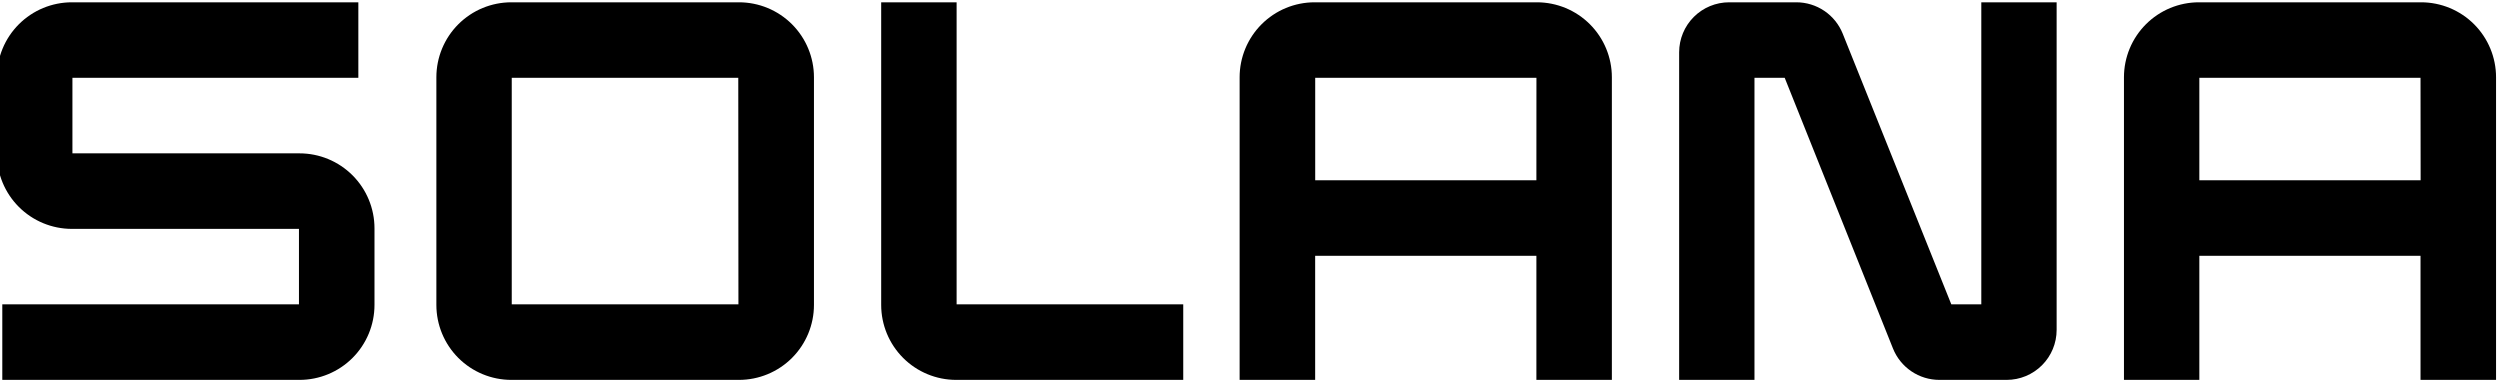 <svg xmlns="http://www.w3.org/2000/svg" width="1139" height="174" viewBox="0 0 1139 174" fill="none"><g clip-path="url(#clip0_476_2454)"><path d="M163.261 35.458V1.048H32.748C23.688 1.048 14.999 4.647 8.593 11.053C2.187 17.459 -1.412 26.148 -1.412 35.208V70.119C-1.412 79.179 2.187 87.867 8.593 94.273C14.999 100.68 23.688 104.279 32.748 104.279H136.206V138.666H1.047V173.076H136.457C145.516 173.076 154.205 169.477 160.611 163.071C167.017 156.665 170.616 147.976 170.616 138.917V104.028C170.616 94.968 167.017 86.28 160.611 79.874C154.205 73.467 145.516 69.868 136.457 69.868H32.998V35.458H163.261Z" fill="black"></path><path d="M198.81 35.208V138.917C198.81 147.976 202.409 156.665 208.815 163.071C215.221 169.477 223.91 173.076 232.969 173.076H336.678C345.738 173.076 354.427 169.477 360.833 163.071C367.239 156.665 370.838 147.976 370.838 138.917V35.208C370.838 26.148 367.239 17.459 360.833 11.053C354.427 4.647 345.738 1.048 336.678 1.048H232.969C223.91 1.048 215.221 4.647 208.815 11.053C202.409 17.459 198.81 26.148 198.81 35.208ZM336.428 138.666H233.151V35.458H336.359L336.428 138.666Z" fill="black"></path><path d="M564.774 35.208V173.076H599.185V116.553H699.979V173.076H734.366V35.208C734.366 26.148 730.767 17.459 724.361 11.053C717.955 4.647 709.266 1.048 700.206 1.048H598.934C589.874 1.048 581.186 4.647 574.78 11.053C568.373 17.459 564.774 26.148 564.774 35.208ZM699.979 82.143H599.207V35.458H700.001L699.979 82.143Z" fill="black"></path><path d="M967.677 35.208V173.076H1002.02V116.553H1102.79V173.076H1137.2V35.208C1137.2 26.148 1133.6 17.459 1127.2 11.053C1120.79 4.647 1112.1 1.048 1103.04 1.048H1001.84C992.777 1.048 984.089 4.647 977.682 11.053C971.276 17.459 967.677 26.148 967.677 35.208ZM1102.84 82.143H1002.02V35.458H1102.79L1102.84 82.143Z" fill="black"></path><path d="M902.682 1.048V138.666H889.018L839.555 15.372C837.867 11.146 834.951 7.523 831.184 4.97C827.418 2.417 822.972 1.051 818.422 1.048H787.792C781.752 1.048 775.959 3.447 771.689 7.718C767.418 11.989 765.019 17.781 765.019 23.821V173.076H799.338V35.458H813.115L862.442 158.775C864.135 163 867.056 166.621 870.827 169.17C874.598 171.719 879.047 173.08 883.598 173.076H914.228C920.268 173.076 926.061 170.677 930.331 166.406C934.602 162.135 937.002 156.343 937.002 150.303V1.048H902.682Z" fill="black"></path><path d="M435.833 138.666V1.048H401.468V138.917C401.468 147.976 405.067 156.665 411.473 163.071C417.879 169.477 426.568 173.076 435.628 173.076H539.086V138.666H435.833Z" fill="black"></path></g><defs><clipPath id="clip0_476_2454"><rect width="1138.66" height="173.076" fill="white"></rect></clipPath></defs></svg>
